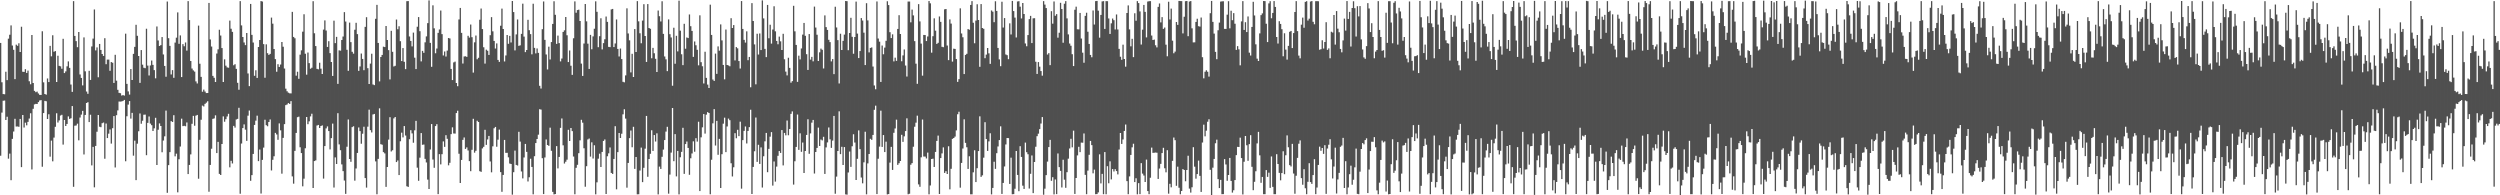 <svg xmlns="http://www.w3.org/2000/svg" width="1920" height="150"><path fill="#4f4f4f" d="M0 32.965h1v86.646H0zM1 63.202h1v23.274H1zM2 72.248h1v5.138H2zM3 72.403h1v4.789H3zM4 55.095h1v37.083H4zM5 61.535h1v28.123H5zM6 29.71h1v92.129H6zM7 26.694h1v91.271H7zM8 19.516h1v118.881H8zM9 34.96h1v71.684H9zM10 38.264h1v62.746H10zM11 60.75h1v30.466H11zM12 34.303h1v62.893H12zM13 35.197h1v61.908H13zM14 33.22h1v64.178H14zM15 39.912h1v51.422H15zM16 20.52h1v107.85H16zM17 55.109h1v33.188H17zM18 55.232h1v42.739H18zM19 53.137h1v41.072H19zM20 56.006h1v40.233H20zM21 54.232h1v39.341H21zM22 62.394h1v28.625H22zM23 64.736h1v22.274H23zM24 26.9h1v103.228H24zM25 63.745h1v19.821H25zM26 69.775h1v10.386H26zM27 70.817h1v8.957H27zM28 70.366h1v9.483H28zM29 71.776h1v6.651H29zM30 72.859h1v4.301H30zM31 72.916h1v3.983H31zM32 24.008h1v104.036H32zM33 63.241h1v23.616H33zM34 72.213h1v5.266H34zM35 72.681h1v5.084H35zM36 60.277h1v31.108H36zM37 63.01h1v24.752H37zM38 35.223h1v85.114H38zM39 43.257h1v64.728H39zM40 27.093h1v96.828H40zM41 39.708h1v65.965H41zM42 39.232h1v58.134H42zM43 62.972h1v23.999H43zM44 42.807h1v51.321H44zM45 50.591h1v41.871H45zM46 50.943h1v37.789H46zM47 52.809h1v35.377H47zM48 29.797h1v81.278H48zM49 56.119h1v36.033H49zM50 54.827h1v41.961H50zM51 50.922h1v44.257H51zM52 47.166h1v42.218H52zM53 52.14h1v39.184H53zM54 64.928h1v25.883H54zM55 70.543h1v10.937H55zM56 0.855h1v142.598H56zM57 27.575h1v68.976H57zM58 31.61h1v64.768H58zM59 36.271h1v58.703H59zM60 24.588h1v83.173H60zM61 57.169h1v33.104H61zM62 59.857h1v28.175H62zM63 65.6h1v19.553H63zM64 28.698h1v89.915H64zM65 54.768h1v33.509H65zM66 70.302h1v8.805H66zM67 72.054h1v6.428H67zM68 54.355h1v39.377H68zM69 61.391h1v26.72H69zM70 35.66h1v91.353H70zM71 29.654h1v83.115H71zM72 7.246h1v136.634H72zM73 38.717h1v73.335H73zM74 36.406h1v64.791H74zM75 59.349h1v28.974H75zM76 33.736h1v63.572H76zM77 38.337h1v59.355H77zM78 41.459h1v53.16H78zM79 42.938h1v51.19H79zM80 29.36h1v92.553H80zM81 49.322h1v45.56H81zM82 45.766h1v60.267H82zM83 45.78h1v56.894H83zM84 54.392h1v45.015H84zM85 47.652h1v62.658H85zM86 48.174h1v50.27H86zM87 63.697h1v25.433H87zM88 42.108h1v86.492H88zM89 61.929h1v26.548H89zM90 68.952h1v15.83H90zM91 71.34h1v6.627H91zM92 71.592h1v6.422H92zM93 73.394h1v4.501H93zM94 73.017h1v4.487H94zM95 73.405h1v3.357H95zM96 25.834h1v98.002H96zM97 64.401h1v24.889H97zM98 70.179h1v10.135H98zM99 72.662h1v4.955H99zM100 53.063h1v38.046H100zM101 61.419h1v25.239H101zM102 41.351h1v78.194H102zM103 35.993h1v72.034H103zM104 19.029h1v119.312H104zM105 27.48h1v82.849H105zM106 42.987h1v57.826H106zM107 63.662h1v23.495H107zM108 38.44h1v56.571H108zM109 49.688h1v43.017H109zM110 52.026h1v36.114H110zM111 52.395h1v35.624H111zM112 22.08h1v97.096H112zM113 50.36h1v44.01H113zM114 57.965h1v31.464H114zM115 50.29h1v44.631H115zM116 46.473h1v49.666H116zM117 49.803h1v50.798H117zM118 53.88h1v44.702H118zM119 60.169h1v30.292H119zM120 20.32h1v106.39H120zM121 31.072h1v68.552H121zM122 35.317h1v59.473H122zM123 34.674h1v62.092H123zM124 28.46h1v88.487H124zM125 41.816h1v66.09H125zM126 50.656h1v54.027H126zM127 58.931h1v26.017H127zM128 1.17h1v146.912H128zM129 29.351h1v97.457H129zM130 35.217h1v81.62H130zM131 57.182h1v35.856H131zM132 53.844h1v39.85H132zM133 59.77h1v28.702H133zM134 32.702h1v87.348H134zM135 28.92h1v89.093H135zM136 9.503h1v138.207H136zM137 33.657h1v88.66H137zM138 27.178h1v85.346H138zM139 59.172h1v31.946H139zM140 33.869h1v62.981H140zM141 35.546h1v61.053H141zM142 32.604h1v64.364H142zM143 38.847h1v55.225H143zM144 0.869h1v132.793H144zM145 15.39h1v111.283H145zM146 46.854h1v71.736H146zM147 52.621h1v42.473H147zM148 54.047h1v34.935H148zM149 54.987h1v41.574H149zM150 62.516h1v26.321H150zM151 64.086h1v24.161H151zM152 19.679h1v117.605H152zM153 48.951h1v58.434H153zM154 59.035h1v32.917H154zM155 70.469h1v10.619H155zM156 68.835h1v12.933H156zM157 70.322h1v9.449H157zM158 71.481h1v7.362H158zM159 71.424h1v6.341H159zM160 2.252h1v145.004H160zM161 30.299h1v96.35H161zM162 35.755h1v78.479H162zM163 58.241h1v33.044H163zM164 59.746h1v31.164H164zM165 62.956h1v25.616H165zM166 41.138h1v76.423H166zM167 37.874h1v71.058H167zM168 22.842h1v110.699H168zM169 27.286h1v107.101H169zM170 36.918h1v73.697H170zM171 62.96h1v26.45H171zM172 45.571h1v47.9H172zM173 50.448h1v41.098H173zM174 51.771h1v37.663H174zM175 52.028h1v35.351H175zM176 15.806h1v112.714H176zM177 22.059h1v101.413H177zM178 24.478h1v101.079H178zM179 50.139h1v46.509H179zM180 49.28h1v48.731H180zM181 52.898h1v38.864H181zM182 63.61h1v27.656H182zM183 68.92h1v13.895H183zM184 0.894h1v147.886H184zM185 19.483h1v90.765H185zM186 28.409h1v69.932H186zM187 32.617h1v62.931H187zM188 34.637h1v64.938H188zM189 25.328h1v82.836H189zM190 56.4h1v32.445H190zM191 66.175h1v18.692H191zM192 3.001h1v135.844H192zM193 26.788h1v107.694H193zM194 32.654h1v85.561H194zM195 58.212h1v37.713H195zM196 53.947h1v38.715H196zM197 59.843h1v28.983H197zM198 36.076h1v87.685H198zM199 30.722h1v84.132H199zM200 0.823h1v147.785H200zM201 1.204h1v121.581H201zM202 33.891h1v79.491H202zM203 59.694h1v32.263H203zM204 34.033h1v62.133H204zM205 40.85h1v56.143H205zM206 42.164h1v51.548H206zM207 41.384h1v50.384H207zM208 13.517h1v117.422H208zM209 18.152h1v104.582H209zM210 37.63h1v82.372H210zM211 45.41h1v56.643H211zM212 55.116h1v48.135H212zM213 49.33h1v58.057H213zM214 51.391h1v43.396H214zM215 49.564h1v50.517H215zM216 32.241h1v101.121H216zM217 35.905h1v69.969H217zM218 52.624h1v42.73H218zM219 68.109h1v12.639H219zM220 70.074h1v10.165H220zM221 71.188h1v7.962H221zM222 71.677h1v8.168H222zM223 71.74h1v5.934H223zM224 9.089h1v126.361H224zM225 28.386h1v112.674H225zM226 29.389h1v86.479H226zM227 58.118h1v43.959H227zM228 55.094h1v34.924H228zM229 60.522h1v29.069H229zM230 41.987h1v71.092H230zM231 38.659h1v78.874H231zM232 24.337h1v118.742H232zM233 10.963h1v126.232H233zM234 41.289h1v72.602H234zM235 57.352h1v32.505H235zM236 40.354h1v55.011H236zM237 48.503h1v44.685H237zM238 52.794h1v36.591H238zM239 52.038h1v35.292H239zM240 0.899h1v143.472H240zM241 25.563h1v98.144H241zM242 35.382h1v87.8H242zM243 52.912h1v43.479H243zM244 53.256h1v42.68H244zM245 48.182h1v50.13H245zM246 52.73h1v44.024H246zM247 56.815h1v39.498H247zM248 22.754h1v114.416H248zM249 15.664h1v96.531H249zM250 23.459h1v75.128H250zM251 36.042h1v61.013H251zM252 31.655h1v68.983H252zM253 40.812h1v73.951H253zM254 47.619h1v58.491H254zM255 58.313h1v36.607H255zM256 15.883h1v128.151H256zM257 33.122h1v87.769H257zM258 28.3h1v97.67H258zM259 64.434h1v22.523H259zM260 38.642h1v72.246H260zM261 38.935h1v76.443H261zM262 30.713h1v95.523H262zM263 28.049h1v103.362H263zM264 9.318h1v129.357H264zM265 16.552h1v132.323H265zM266 38.251h1v74.445H266zM267 54.388h1v37.384H267zM268 17.345h1v104.786H268zM269 32.357h1v91.921H269zM270 39.763h1v57.852H270zM271 41.22h1v55.775H271zM272 22.82h1v115.931H272zM273 17.53h1v111.829H273zM274 26.21h1v91.221H274zM275 54.405h1v43.499H275zM276 51.041h1v49.68H276zM277 41.125h1v69.253H277zM278 45.275h1v57.411H278zM279 53.894h1v43.455H279zM280 20.617h1v116.144H280zM281 13.224h1v130.859H281zM282 52.387h1v44.876H282zM283 64.493h1v19.714H283zM284 48.847h1v51.092H284zM285 41.252h1v60.472H285zM286 64.859h1v23.029H286zM287 65.381h1v22.105H287zM288 14.447h1v109.522H288zM289 3.732h1v145.451H289zM290 32.957h1v89.031H290zM291 62.489h1v20.724H291zM292 43.765h1v66.958H292zM293 42.188h1v68.942H293zM294 35.841h1v81.006H294zM295 36.141h1v81.666H295zM296 19.944h1v123.546H296zM297 30.71h1v97.529H297zM298 38.524h1v68.703H298zM299 60.996h1v29.007H299zM300 23.637h1v92.702H300zM301 39.794h1v75.63H301zM302 51.055h1v39.859H302zM303 50.548h1v39.284H303zM304 14.981h1v109.484H304zM305 22.5h1v100.753H305zM306 20.158h1v114.312H306zM307 31.633h1v76.878H307zM308 46.886h1v54.993H308zM309 36.919h1v68.593H309zM310 47.446h1v49.36H310zM311 53.092h1v50.99H311zM312 0.901h1v142.137H312zM313 0.81h1v142.77H313zM314 27.995h1v78.935H314zM315 31.432h1v68.569H315zM316 35.634h1v66.802H316zM317 25.022h1v84.576H317zM318 44.304h1v55.796H318zM319 53.024h1v39.785H319zM320 20.524h1v108.262H320zM321 13.098h1v125.749H321zM322 23.94h1v97.143H322zM323 47.163h1v55.051H323zM324 39.067h1v72.123H324zM325 40.576h1v70.421H325zM326 32.51h1v89.483H326zM327 27.958h1v96.814H327zM328 17.772h1v120.179H328zM329 0.311h1v144.848H329zM330 32.9h1v81.951H330zM331 51.278h1v44.025H331zM332 4.09h1v118.415H332zM333 21.771h1v107.081H333zM334 40.921h1v55.874H334zM335 37.257h1v58.111H335zM336 25.26h1v123.816H336zM337 22.605h1v95.775H337zM338 8.099h1v118.18H338zM339 26.231h1v92.179H339zM340 42.599h1v66.018H340zM341 39.509h1v73.268H341zM342 43.409h1v60.445H342zM343 38.869h1v67.715H343zM344 29.173h1v97.778H344zM345 29.522h1v95.508H345zM346 52.938h1v50.094H346zM347 61.495h1v36.273H347zM348 47.906h1v54.578H348zM349 47.301h1v55.329H349zM350 63.725h1v23.088H350zM351 66.182h1v18.851H351zM352 14.973h1v103.083H352zM353 6.078h1v134.447H353zM354 25.219h1v97.61H354zM355 48.817h1v58.585H355zM356 43.366h1v62.207H356zM357 43.205h1v71.182H357zM358 43.665h1v69.556H358zM359 27.506h1v88.061H359zM360 28.868h1v94.899H360zM361 18.839h1v112.651H361zM362 28.579h1v86.463H362zM363 55.765h1v35.466H363zM364 32.521h1v84.719H364zM365 27.269h1v88.564H365zM366 45.515h1v47.22H366zM367 44.385h1v49.329H367zM368 15.178h1v116.297H368zM369 6.539h1v125.469H369zM370 22.323h1v91.652H370zM371 36.298h1v76.44H371zM372 48.849h1v50.85H372zM373 38.125h1v73.145H373zM374 38.985h1v68.143H374zM375 42.203h1v62.202H375zM376 27.036h1v96.945H376zM377 13.137h1v119.194H377zM378 24.05h1v88.353H378zM379 31.441h1v67.058H379zM380 37.288h1v60.183H380zM381 33.314h1v79.362H381zM382 46.008h1v61.274H382zM383 47.502h1v52.053H383zM384 19.739h1v112.48H384zM385 6.631h1v140.652H385zM386 22.277h1v112.078H386zM387 47.188h1v60.296H387zM388 42.594h1v74.788H388zM389 26.898h1v90.468H389zM390 33.652h1v87.156H390zM391 27.558h1v98.047H391zM392 32.61h1v93.344H392zM393 0.762h1v148.767H393zM394 9.286h1v122.955H394zM395 38.693h1v76.96H395zM396 26.408h1v100.26H396zM397 14.956h1v112.159H397zM398 35.21h1v65.996H398zM399 34.83h1v73.924H399zM400 25.993h1v105.675H400zM401 2.831h1v134.188H401zM402 28.113h1v92.843H402zM403 40.043h1v70.478H403zM404 38.383h1v78.253H404zM405 15.188h1v124.155H405zM406 23.209h1v112.916H406zM407 26.228h1v95.662H407zM408 41.708h1v86.492H408zM409 2.859h1v146.373H409zM410 36.783h1v83.176H410zM411 41.01h1v68.88H411zM412 37.203h1v69.559H412zM413 40.592h1v62.851H413zM414 65.902h1v17.984H414zM415 68.013h1v16.173H415zM416 22.431h1v99.085H416zM417 1.124h1v147.929H417zM418 30.606h1v90.306H418zM419 41.842h1v65.282H419zM420 53.325h1v58.021H420zM421 35.836h1v76.178H421zM422 45.688h1v52.346H422zM423 32.305h1v83.519H423zM424 18.404h1v128.957H424zM425 0.987h1v148.304H425zM426 11.372h1v137.654H426zM427 33.71h1v78.518H427zM428 27.336h1v101.993H428zM429 33.131h1v87.418H429zM430 47.175h1v51.004H430zM431 44.961h1v45.995H431zM432 24.541h1v87.067H432zM433 23.295h1v102.274H433zM434 13.076h1v111.148H434zM435 27.098h1v95.544H435zM436 47.688h1v52.021H436zM437 38.738h1v69.531H437zM438 50.471h1v47.832H438zM439 57.473h1v43.247H439zM440 29.384h1v90.81H440zM441 1.07h1v148.126H441zM442 9.759h1v119.097H442zM443 7.708h1v118.883H443zM444 7.417h1v110.219H444zM445 16.133h1v91.656H445zM446 48.839h1v43.15H446zM447 58.331h1v35.888H447zM448 33.424h1v80.424H448zM449 3.057h1v140.36H449zM450 16.401h1v111.262H450zM451 33.562h1v73.536H451zM452 52.916h1v53.503H452zM453 26.77h1v93.476H453zM454 37.832h1v71.463H454zM455 27.962h1v93.769H455zM456 22.07h1v89.473H456zM457 1.038h1v148.215H457zM458 9.046h1v130.997H458zM459 36.258h1v85.589H459zM460 27.78h1v90.236H460zM461 14.035h1v114.228H461zM462 37.931h1v78.776H462zM463 33.142h1v75.121H463zM464 30.135h1v76.952H464zM465 12.68h1v136.321H465zM466 16.8h1v103.22H466zM467 35.984h1v81.8H467zM468 36.2h1v77.058H468zM469 7.228h1v125.584H469zM470 6.864h1v126.704H470zM471 36.149h1v85.934H471zM472 33.373h1v63.566H472zM473 14.955h1v130.459H473zM474 37.6h1v79.248H474zM475 43.341h1v58.824H475zM476 37.273h1v68.725H476zM477 45.351h1v57.338H477zM478 62.83h1v24.956H478zM479 63.219h1v20.707H479zM480 57.914h1v33.161H480zM481 6.389h1v137.744H481zM482 25.681h1v99.462H482zM483 30.974h1v75.097H483zM484 55.585h1v44.689H484zM485 41.3h1v71.821H485zM486 59.111h1v38.266H486zM487 22.34h1v107.333H487zM488 39.92h1v80.634H488zM489 0.881h1v148.371H489zM490 16.371h1v132.83H490zM491 25.568h1v105.405H491zM492 33.209h1v80.149H492zM493 15.816h1v124.056H493zM494 3.243h1v125.624H494zM495 27.657h1v86.503H495zM496 47.564h1v41.466H496zM497 3.142h1v132.63H497zM498 21.512h1v100.595H498zM499 22.143h1v95.961H499zM500 44.759h1v55.292H500zM501 36.746h1v79.155H501zM502 40.919h1v62.824H502zM503 45.135h1v63.573H503zM504 55.289h1v47.1H504zM505 8.085h1v141.188H505zM506 12.43h1v115.534H506zM507 16.474h1v113.28H507zM508 0.96h1v119.484H508zM509 25.998h1v88.878H509zM510 43.353h1v64.233H510zM511 45.591h1v55.469H511zM512 54.635h1v42.749H512zM513 14.896h1v133.854H513zM514 26.25h1v107.845H514zM515 28.766h1v88.451H515zM516 65.834h1v17.094H516zM517 21.319h1v102.48H517zM518 48.964h1v54.03H518zM519 27.506h1v107.952H519zM520 39.468h1v76.433H520zM521 0.536h1v148.748H521zM522 23.567h1v97.213H522zM523 41.68h1v74.953H523zM524 50.026h1v48.11H524zM525 18.269h1v115.265H525zM526 37.404h1v73.225H526zM527 28.79h1v79.897H527zM528 29.219h1v84.387H528zM529 11.117h1v123.111H529zM530 20.114h1v101.459H530zM531 23.732h1v94.114H531zM532 43.67h1v64.868H532zM533 31.825h1v84.699H533zM534 34.78h1v71.377H534zM535 38.266h1v70.475H535zM536 50.188h1v43.323H536zM537 11.766h1v134.976H537zM538 47.767h1v57.685H538zM539 50.882h1v46.919H539zM540 64.094h1v23.524H540zM541 39.717h1v62.889H541zM542 59.807h1v28.256H542zM543 64.989h1v21.136H543zM544 67.567h1v19.242H544zM545 3.577h1v145.619H545zM546 26.852h1v95.831H546zM547 61.085h1v33.613H547zM548 62.138h1v21.677H548zM549 41.181h1v70.601H549zM550 56.749h1v36.075H550zM551 35.625h1v83.25H551zM552 38.935h1v67.696H552zM553 18.73h1v125.632H553zM554 31.016h1v87.416H554zM555 49.861h1v45.132H555zM556 60.908h1v29.452H556zM557 22.666h1v94.166H557zM558 49.944h1v47.157H558zM559 50.283h1v40.796H559zM560 50.881h1v41.429H560zM561 13.978h1v111.394H561zM562 21.494h1v114.037H562zM563 19.257h1v109.212H563zM564 46.369h1v55.924H564zM565 36.159h1v70.03H565zM566 37.12h1v62.553H566zM567 46.889h1v57.685H567zM568 52.61h1v40.81H568zM569 0.809h1v144.064H569zM570 22.22h1v85.377H570zM571 30.625h1v69.862H571zM572 32.738h1v64.392H572zM573 24.053h1v86.125H573zM574 46.208h1v54.332H574zM575 43.712h1v53.917H575zM576 67.013h1v17.27H576zM577 2.417h1v146.585H577zM578 16.14h1v112.084H578zM579 34.081h1v82.078H579zM580 64.775h1v25.515H580zM581 25.896h1v98.443H581zM582 41.863h1v69.324H582zM583 25.682h1v100.208H583zM584 38.471h1v74.729H584zM585 0.312h1v143.738H585zM586 14.138h1v105.859H586zM587 37.533h1v70.989H587zM588 43.882h1v58.236H588zM589 3.764h1v128.495H589zM590 29.388h1v84.938H590zM591 18.989h1v85.99H591zM592 33.476h1v68.026H592zM593 22.702h1v119.856H593zM594 4.822h1v119.189H594zM595 24.082h1v115.367H595zM596 31.421h1v96.505H596zM597 34.008h1v85.648H597zM598 28.119h1v87.906H598zM599 31.725h1v85.718H599zM600 38.419h1v61.469H600zM601 25.95h1v101.074H601zM602 45.503h1v56.609H602zM603 55.012h1v48.937H603zM604 57.887h1v34.69H604zM605 44.33h1v59.552H605zM606 52.107h1v46.968H606zM607 63.502h1v23.957H607zM608 62.298h1v23.256H608zM609 4.468h1v137.294H609zM610 24.05h1v99.806H610zM611 34.528h1v78.315H611zM612 62.862h1v25.088H612zM613 42.758h1v72.351H613zM614 45.636h1v56.779H614zM615 37.237h1v79.358H615zM616 26.595h1v82.884H616zM617 17.614h1v115.236H617zM618 27.477h1v88.492H618zM619 41.63h1v62.014H619zM620 53.733h1v37.841H620zM621 26.168h1v91.973H621zM622 45.752h1v56.719H622zM623 43.684h1v50.548H623zM624 47.104h1v45.026H624zM625 5.048h1v128.205H625zM626 21.167h1v95.579H626zM627 26.701h1v86.907H627zM628 46.828h1v51.159H628zM629 40.19h1v71.93H629zM630 37.303h1v69.836H630zM631 38.237h1v69.601H631zM632 52.557h1v52.527H632zM633 11.801h1v121.795H633zM634 20.844h1v92.36H634zM635 22.97h1v86.382H635zM636 30.568h1v67.314H636zM637 32.36h1v74.662H637zM638 47.17h1v66.391H638zM639 45.382h1v62.579H639zM640 56.933h1v32.126H640zM641 5.158h1v143.641H641zM642 21.092h1v114.541H642zM643 30.797h1v85.178H643zM644 64.112h1v21.374H644zM645 25.887h1v92.467H645zM646 38.425h1v74.298H646zM647 31.406h1v95.297H647zM648 26.558h1v86.389H648zM649 0.773h1v148.541H649zM650 0.939h1v148.561H650zM651 38.533h1v93.936H651zM652 25.335h1v91.043H652zM653 13.674h1v114.485H653zM654 28.283h1v84.066H654zM655 41.265h1v61.864H655zM656 28.404h1v81.04H656zM657 1.254h1v137.003H657zM658 25.831h1v96.122H658zM659 44.613h1v55.536H659zM660 39.229h1v75.318H660zM661 13.897h1v122.437H661zM662 15.757h1v125.045H662zM663 25.114h1v99.563H663zM664 49.947h1v51.243H664zM665 2.479h1v146.75H665zM666 15.689h1v109.781H666zM667 40.264h1v78.018H667zM668 36.794h1v69.823H668zM669 36.38h1v71.06H669zM670 51.116h1v52.49H670zM671 65.643h1v18.689H671zM672 68.555h1v12.614H672zM673 1.127h1v147.906H673zM674 29.607h1v92.286H674zM675 31.997h1v80.571H675zM676 62.944h1v22.072H676zM677 34.957h1v77.901H677zM678 41.654h1v62.097H678zM679 36.537h1v80.252H679zM680 31.317h1v77.507H680zM681 0.961h1v148.321H681zM682 3.911h1v145.11H682zM683 24.726h1v100.158H683zM684 29.219h1v83.564H684zM685 26.344h1v104.156H685zM686 47.136h1v54.855H686zM687 44.292h1v54.347H687zM688 46.76h1v45.119H688zM689 22.221h1v104.394H689zM690 11.683h1v113.673H690zM691 26.11h1v97.537H691zM692 47.044h1v56.483H692zM693 42.533h1v66.433H693zM694 37.973h1v66.755H694zM695 50.323h1v50.342H695zM696 58.751h1v32.143H696zM697 1.188h1v148.001H697zM698 1.163h1v147.606H698zM699 17.147h1v109.384H699zM700 7.389h1v117.917H700zM701 11.844h1v100.863H701zM702 31.57h1v65.749H702zM703 48.889h1v45.296H703zM704 64.335h1v24.518H704zM705 3.15h1v138.48H705zM706 16.449h1v127.005H706zM707 33.498h1v87.358H707zM708 58.12h1v33.688H708zM709 26.823h1v93.376H709zM710 26.919h1v93.353H710zM711 31.557h1v90.138H711zM712 27.984h1v89.223H712zM713 0.803h1v148.444H713zM714 2.584h1v139.85H714zM715 40.431h1v81.657H715zM716 27.78h1v94.067H716zM717 14.077h1v114.154H717zM718 23.557h1v93.106H718zM719 33.726h1v74.524H719zM720 32.851h1v71.297H720zM721 12.636h1v136.353H721zM722 16.807h1v104.604H722zM723 35.922h1v81.871H723zM724 36.252h1v76.969H724zM725 7.168h1v125.644H725zM726 6.907h1v124.564H726zM727 34.978h1v98.642H727zM728 46.207h1v66.143H728zM729 14.919h1v130.51H729zM730 18.144h1v111.504H730zM731 47.333h1v59.31H731zM732 37.359h1v68.621H732zM733 37.591h1v67.31H733zM734 45.357h1v54.787H734zM735 62.862h1v24.895H735zM736 60.776h1v25.06H736zM737 6.405h1v137.733H737zM738 25.692h1v99.417H738zM739 28.626h1v85.449H739zM740 56.907h1v34.763H740zM741 42.193h1v67.545H741zM742 41.323h1v71.794H742zM743 22.334h1v107.393H743zM744 22.845h1v97.179H744zM745 3.808h1v145.432H745zM746 0.878h1v148.386H746zM747 17.456h1v114.894H747zM748 33.231h1v82.151H748zM749 15.82h1v124.029H749zM750 3.268h1v125.923H750zM751 15.344h1v100.694H751zM752 51.3h1v38.064H752zM753 3.124h1v132.696H753zM754 21.496h1v113.138H754zM755 22.129h1v98.961H755zM756 44.692h1v49.173H756zM757 41.951h1v64.851H757zM758 36.839h1v79.063H758zM759 40.977h1v67.62H759zM760 49.031h1v53.332H760zM761 8.037h1v141.268H761zM762 8.956h1v135.396H762zM763 17.028h1v107.209H763zM764 0.975h1v128.708H764zM765 8.419h1v109.251H765zM766 36.831h1v75.654H766zM767 45.62h1v61.956H767zM768 50.82h1v46.228H768zM769 1.321h1v147.614H769zM770 21.137h1v119.358H770zM771 13.851h1v114.006H771zM772 41.841h1v69.106H772zM773 42.405h1v63.578H773zM774 45.446h1v60.64H774zM775 17.928h1v123.327H775zM776 26.483h1v94.583H776zM777 0.718h1v148.457H777zM778 8.502h1v140.602H778zM779 13.513h1v131.423H779zM780 28.749h1v87.196H780zM781 1.104h1v133.248H781zM782 0.939h1v145.887H782zM783 5.103h1v107.192H783zM784 14.176h1v106.329H784zM785 2.302h1v140.282H785zM786 10.751h1v134.339H786zM787 33.392h1v76.128H787zM788 35.519h1v81.352H788zM789 26.955h1v91.515H789zM790 14.68h1v130.107H790zM791 12.193h1v121.266H791zM792 33.097h1v86.306H792zM793 14.075h1v134.271H793zM794 13.996h1v110.408H794zM795 47.395h1v65.322H795zM796 56.787h1v47.794H796zM797 47.657h1v55.009H797zM798 51.184h1v47.976H798zM799 54.589h1v40.285H799zM800 58.106h1v31.814H800zM801 0.873h1v148.677H801zM802 3.526h1v141.359H802zM803 6.203h1v128.274H803zM804 41.882h1v82.206H804zM805 40.793h1v72.151H805zM806 49.997h1v57.442H806zM807 8.596h1v130.27H807zM808 18.174h1v117.91H808zM809 1.105h1v148.19H809zM810 12.085h1v125.745H810zM811 10.836h1v138.281H811zM812 28.908h1v88.965H812zM813 25.12h1v103.242H813zM814 2.153h1v129.064H814zM815 6.929h1v137.06H815zM816 32.796h1v89.895H816zM817 2.867h1v135.107H817zM818 0.889h1v143.328H818zM819 14.148h1v118.087H819zM820 26.415h1v95.438H820zM821 33.416h1v80.627H821zM822 35.148h1v71.43H822zM823 41.65h1v71.513H823zM824 50.725h1v49.614H824zM825 7.497h1v141.437H825zM826 5.14h1v131.575H826zM827 22.457h1v96.907H827zM828 22.583h1v90.176H828zM829 9.94h1v106.889H829zM830 29.579h1v79.918H830zM831 40.437h1v69.205H831zM832 48.159h1v54.322H832zM833 12.192h1v122.087H833zM834 9.762h1v139.372H834zM835 24.383h1v106.654H835zM836 33.742h1v85.122H836zM837 42.213h1v66.048H837zM838 43.992h1v67.478H838zM839 8.018h1v125.087H839zM840 18.826h1v111.414H840zM841 0.855h1v148.301H841zM842 0.693h1v148.364H842zM843 8.198h1v139.572H843zM844 28.92h1v89.624H844zM845 11.473h1v129.378H845zM846 1.099h1v132.433H846zM847 0.856h1v148.283H847zM848 22.238h1v94.554H848zM849 0.882h1v148.312H849zM850 0.921h1v126.729H850zM851 14.206h1v126.522H851zM852 26.053h1v97.868H852zM853 17.908h1v119.87H853zM854 14.249h1v115.583H854zM855 15.516h1v116.181H855zM856 22.651h1v107.302H856zM857 11.112h1v120.258H857zM858 22.626h1v111.325H858zM859 37.52h1v77.307H859zM860 43.566h1v58.597H860zM861 45.947h1v64.615H861zM862 34.298h1v72.814H862zM863 45.31h1v55.246H863zM864 51.179h1v44.484H864zM865 9.972h1v129.139H865zM866 4.152h1v145.002H866zM867 22.579h1v112.901H867zM868 35.593h1v83.41H868zM869 29.785h1v83.382H869zM870 43.861h1v66.516H870zM871 10.189h1v129.648H871zM872 15.916h1v120.994H872zM873 0.882h1v148.384H873zM874 2.361h1v138.274H874zM875 8.769h1v140.315H875zM876 34.19h1v91.113H876zM877 22.763h1v110.564H877zM878 3.803h1v131.001H878zM879 9.117h1v130.659H879zM880 28.716h1v93.869H880zM881 1.183h1v145.579H881zM882 0.902h1v148.223H882zM883 0.865h1v135.628H883zM884 27.287h1v86.094H884zM885 30.708h1v86.693H885zM886 30.431h1v86.879H886zM887 34.783h1v82.36H887zM888 36.397h1v80.914H888zM889 5.289h1v132.157H889zM890 2.681h1v126.764H890zM891 17.221h1v108.614H891zM892 13.137h1v104.423H892zM893 22.188h1v91.31H893zM894 21.169h1v108.056H894zM895 34.316h1v98.031H895zM896 43.223h1v72.15H896zM897 1.323h1v147.414H897zM898 14.936h1v126.229H898zM899 6.604h1v137.289H899zM900 31.247h1v92.279H900zM901 40.9h1v64.714H901zM902 39.646h1v68.016H902zM903 16.883h1v125.804H903zM904 19.089h1v108.924H904zM905 0.732h1v143.457H905zM906 0.836h1v148.367H906zM907 0.884h1v145.821H907zM908 25.64h1v104.187H908zM909 12.836h1v117.715H909zM910 0.946h1v138.27H910zM911 0.77h1v129.799H911zM912 27.779h1v91.803H912zM913 1.18h1v143.647H913zM914 0.841h1v147.094H914zM915 21.741h1v122.1H915zM916 32.569h1v80.476H916zM917 32.536h1v95.48H917zM918 16.865h1v120.348H918zM919 14.396h1v119.282H919zM920 20.096h1v103.245H920zM921 20.416h1v114.642H921zM922 13.461h1v133.966H922zM923 43.924h1v65.531H923zM924 60.15h1v35.571H924zM925 55.106h1v49.574H925zM926 53.948h1v46.404H926zM927 55.096h1v38.385H927zM928 58.818h1v32.802H928zM929 10.116h1v120.3H929zM930 0.697h1v149.064H930zM931 16.784h1v111.973H931zM932 25.829h1v96.225H932zM933 39.818h1v70.199H933zM934 45.471h1v61.805H934zM935 23.26h1v114.326H935zM936 17.344h1v127.111H936zM937 1.219h1v136.902H937zM938 1.021h1v148.127H938zM939 0.974h1v148.101H939zM940 22.184h1v100.016H940zM941 22.236h1v104.078H941zM942 11.278h1v127.561H942zM943 0.899h1v133.5H943zM944 21.745h1v99.571H944zM945 8.241h1v130.697H945zM946 15.49h1v132.449H946zM947 10.1h1v136.002H947zM948 18.207h1v120.086H948zM949 38.323h1v80.806H949zM950 35.407h1v77.371H950zM951 37.893h1v75.012H951zM952 50.164h1v55.587H952zM953 16.42h1v104.988H953zM954 0.867h1v148.461H954zM955 22.972h1v101.259H955zM956 17.039h1v87.394H956zM957 24.617h1v86.93H957zM958 12.637h1v110.873H958zM959 40.43h1v70.24H959zM960 42.67h1v61.166H960zM961 20.666h1v107.421H961zM962 1.388h1v144.665H962zM963 11.867h1v127.756H963zM964 34.057h1v97.486H964zM965 45.07h1v65.08H965zM966 46.824h1v54.426H966zM967 25.641h1v93.636H967zM968 11.62h1v128.776H968zM969 10.296h1v125.609H969zM970 0.789h1v148.374H970zM971 0.853h1v148.288H971zM972 18.227h1v112.382H972zM973 32.317h1v103.497H973zM974 2.634h1v129.986H974zM975 0.941h1v143.34H975zM976 14.009h1v106.165H976zM977 9.949h1v133.561H977zM978 0.825h1v148.326H978zM979 5.321h1v143.828H979zM980 28.419h1v89.989H980zM981 33.442h1v92.49H981zM982 16.289h1v116.456H982zM983 18.376h1v120.122H983zM984 22.41h1v110.512H984zM985 43.227h1v72.935H985zM986 25.525h1v108.245H986zM987 38.095h1v81.167H987zM988 45.757h1v58.227H988zM989 35.216h1v77.89H989zM990 24.442h1v102.386H990zM991 23.765h1v104.061H991zM992 36.893h1v73.573H992zM993 25.391h1v107.899H993zM994 9.24h1v139.573H994zM995 0.883h1v134.089H995zM996 23.894h1v97.325H996zM997 42.722h1v67.653H997zM998 44.793h1v63.034H998zM999 18.961h1v117.84H999zM1000 13.543h1v128.356H1000zM1001 21.28h1v108.665H1001zM1002 1.426h1v143.152H1002zM1003 0.945h1v148.176H1003zM1004 15.781h1v123.842H1004zM1005 14.348h1v111.002H1005zM1006 1.162h1v138.659H1006zM1007 0.804h1v140.396H1007zM1008 16.735h1v117.721H1008zM1009 18.652h1v103.607H1009zM1010 0.94h1v148.158H1010zM1011 0.867h1v143.174H1011zM1012 0.982h1v125.703H1012zM1013 38.203h1v74.462H1013zM1014 37.764h1v78.057H1014zM1015 30.921h1v82.752H1015zM1016 37.283h1v80.911H1016zM1017 32.239h1v79.265H1017zM1018 17.05h1v131.851H1018zM1019 38.308h1v75.753H1019zM1020 37.185h1v73.98H1020zM1021 44.764h1v62.151H1021zM1022 24.39h1v97.952H1022zM1023 25.009h1v112.028H1023zM1024 11.543h1v116.366H1024zM1025 34.256h1v79.155H1025zM1026 8.521h1v140.118H1026zM1027 22.006h1v115.802H1027zM1028 24.802h1v107.94H1028zM1029 37.56h1v75.183H1029zM1030 40.178h1v71.588H1030zM1031 31.021h1v74.847H1031zM1032 14.278h1v130.093H1032zM1033 23.52h1v100.274H1033zM1034 0.816h1v148.374H1034zM1035 14.552h1v129.419H1035zM1036 9.122h1v124.681H1036zM1037 35.723h1v91.511H1037zM1038 6.146h1v135.723H1038zM1039 0.948h1v137.098H1039zM1040 6.294h1v122.196H1040zM1041 28.084h1v86.063H1041zM1042 4.781h1v144.121H1042zM1043 12.578h1v136.564H1043zM1044 4.663h1v127.158H1044zM1045 30.269h1v84.148H1045zM1046 37.979h1v71.913H1046zM1047 44.102h1v66.733H1047zM1048 45.169h1v62.4H1048zM1049 35.423h1v70.793H1049zM1050 2.405h1v145.863H1050zM1051 6.525h1v123.682H1051zM1052 24.637h1v91.374H1052zM1053 17.812h1v91.042H1053zM1054 28.431h1v80.484H1054zM1055 44.733h1v60.596H1055zM1056 39.607h1v73.475H1056zM1057 38.38h1v107.849H1057zM1058 0.867h1v148.343H1058zM1059 22.998h1v117.266H1059zM1060 28.422h1v94.43H1060zM1061 39.018h1v68.968H1061zM1062 38.56h1v70.816H1062zM1063 44.22h1v64.363H1063zM1064 9.78h1v137.313H1064zM1065 32.924h1v105.729H1065zM1066 0.908h1v148.344H1066zM1067 0.942h1v148.029H1067zM1068 17.332h1v108.752H1068zM1069 33.218h1v73.724H1069zM1070 2.141h1v130.636H1070zM1071 0.903h1v130.15H1071zM1072 10.328h1v112.762H1072zM1073 34.275h1v74.824H1073zM1074 6.009h1v133.274H1074zM1075 8.808h1v138.683H1075zM1076 14.12h1v119.211H1076zM1077 31.275h1v80.559H1077zM1078 28.425h1v83.046H1078zM1079 42.4h1v67.308H1079zM1080 45.018h1v71.666H1080zM1081 47.878h1v58.46H1081zM1082 1.103h1v145.968H1082zM1083 36.641h1v79.33H1083zM1084 46.729h1v58.568H1084zM1085 54.165h1v41.932H1085zM1086 43.207h1v65.13H1086zM1087 43.069h1v59.458H1087zM1088 42.406h1v63.902H1088zM1089 56.1h1v39.804H1089zM1090 0.702h1v148.153H1090zM1091 13.258h1v129.44H1091zM1092 21.086h1v99.834H1092zM1093 40.751h1v71.43H1093zM1094 34.253h1v72.251H1094zM1095 45.892h1v65.256H1095zM1096 12.533h1v121.404H1096zM1097 17.719h1v115.211H1097zM1098 0.628h1v148.502H1098zM1099 17.963h1v121.692H1099zM1100 20.834h1v112.159H1100zM1101 44.723h1v59.38H1101zM1102 7.512h1v136.412H1102zM1103 0.884h1v138.941H1103zM1104 18.88h1v103.692H1104zM1105 37.666h1v73.897H1105zM1106 2.052h1v133.088H1106zM1107 6.666h1v138.66H1107zM1108 13.321h1v135.803H1108zM1109 23.625h1v100.258H1109zM1110 30.996h1v89.326H1110zM1111 33.142h1v96.691H1111zM1112 33.474h1v79.452H1112zM1113 46.464h1v58.346H1113zM1114 11.479h1v137.837H1114zM1115 28.29h1v93.867H1115zM1116 16.585h1v101.97H1116zM1117 11.979h1v105.934H1117zM1118 20.449h1v86.794H1118zM1119 46.702h1v56.913H1119zM1120 50.133h1v49.484H1120zM1121 54.017h1v41.13H1121zM1122 0.737h1v145.859H1122zM1123 21.907h1v102.908H1123zM1124 32.254h1v92.615H1124zM1125 39.795h1v69.947H1125zM1126 30.843h1v84.903H1126zM1127 44.88h1v58.946H1127zM1128 18.424h1v130.877H1128zM1129 25.374h1v106.773H1129zM1130 0.844h1v148.405H1130zM1131 17.352h1v131.128H1131zM1132 32.468h1v99.975H1132zM1133 46.656h1v60.172H1133zM1134 1.535h1v132.389H1134zM1135 2.913h1v125.932H1135zM1136 15.139h1v113.325H1136zM1137 36.427h1v69.779H1137zM1138 0.572h1v148.569H1138zM1139 18.284h1v116.71H1139zM1140 20.211h1v100.764H1140zM1141 25.961h1v89.548H1141zM1142 35.812h1v74.691H1142zM1143 32.283h1v88.659H1143zM1144 39.265h1v78.276H1144zM1145 45.386h1v61.986H1145zM1146 10.901h1v136.404H1146zM1147 36.046h1v73.99H1147zM1148 46.007h1v60.466H1148zM1149 53.693h1v41.942H1149zM1150 38.127h1v77.207H1150zM1151 30.617h1v88.022H1151zM1152 35.561h1v80.249H1152zM1153 41.955h1v58.591H1153zM1154 0.873h1v148.218H1154zM1155 9.743h1v126.991H1155zM1156 10.815h1v115.43H1156zM1157 37.468h1v74.657H1157zM1158 30.701h1v94.875H1158zM1159 39.134h1v72.295H1159zM1160 8.584h1v132.211H1160zM1161 5.363h1v122.996H1161zM1162 0.754h1v148.366H1162zM1163 19.803h1v116.647H1163zM1164 31.142h1v101.741H1164zM1165 43.745h1v69.242H1165zM1166 1.973h1v130.427H1166zM1167 5.283h1v123.757H1167zM1168 15.875h1v118.122H1168zM1169 44.939h1v56.336H1169zM1170 0.862h1v148.3H1170zM1171 12.505h1v117.671H1171zM1172 11.812h1v118.219H1172zM1173 36.04h1v74.861H1173zM1174 13.185h1v113.284H1174zM1175 35.016h1v77.311H1175zM1176 42.489h1v69.649H1176zM1177 48.192h1v54.314H1177zM1178 0.69h1v148.943H1178zM1179 31.312h1v103.036H1179zM1180 15.856h1v107.212H1180zM1181 13.577h1v105.893H1181zM1182 8.752h1v119.691H1182zM1183 43.167h1v68.327H1183zM1184 47.576h1v55.128H1184zM1185 47.404h1v54.821H1185zM1186 0.86h1v148.312H1186zM1187 22.109h1v106.727H1187zM1188 19.157h1v98.914H1188zM1189 45.53h1v55.218H1189zM1190 39.624h1v72.206H1190zM1191 32.831h1v85.679H1191zM1192 12.009h1v134.211H1192zM1193 24.72h1v113.653H1193zM1194 0.764h1v147.791H1194zM1195 18.773h1v120.977H1195zM1196 21.387h1v104.796H1196zM1197 30.995h1v80.569H1197zM1198 10.729h1v119.868H1198zM1199 0.905h1v136.641H1199zM1200 19.461h1v106.073H1200zM1201 29.806h1v80.701H1201zM1202 0.822h1v148.341H1202zM1203 5.771h1v134.299H1203zM1204 0.881h1v140.671H1204zM1205 21.321h1v96.964H1205zM1206 22.83h1v91.082H1206zM1207 36.456h1v78.363H1207zM1208 40.004h1v73.466H1208zM1209 27.295h1v84.492H1209zM1210 8.81h1v140.172H1210zM1211 26.231h1v91.533H1211zM1212 34.682h1v86.713H1212zM1213 51.269h1v46.822H1213zM1214 37.711h1v69.73H1214zM1215 39.604h1v64.566H1215zM1216 42.58h1v62.253H1216zM1217 48.694h1v54.955H1217zM1218 0.667h1v148.406H1218zM1219 0.927h1v138.008H1219zM1220 23h1v97.407H1220zM1221 35.396h1v75.96H1221zM1222 35.561h1v82.45H1222zM1223 41.149h1v76.801H1223zM1224 23.406h1v115.442H1224zM1225 12.277h1v111.871H1225zM1226 0.771h1v148.396H1226zM1227 14.859h1v134.09H1227zM1228 6.38h1v117.372H1228zM1229 29.875h1v83.652H1229zM1230 12.823h1v113.239H1230zM1231 15.194h1v116.489H1231zM1232 11.434h1v115.297H1232zM1233 25.176h1v91.274H1233zM1234 0.887h1v144.977H1234zM1235 9.174h1v129.179H1235zM1236 8.262h1v127.12H1236zM1237 33.574h1v86.74H1237zM1238 10.985h1v114.177H1238zM1239 35.101h1v100.111H1239zM1240 38.017h1v79.599H1240zM1241 44.043h1v71.253H1241zM1242 11.254h1v134.53H1242zM1243 14.32h1v107.491H1243zM1244 29.133h1v93.717H1244zM1245 16.691h1v95.155H1245zM1246 26.095h1v98.128H1246zM1247 30.801h1v95.314H1247zM1248 44.045h1v68.877H1248zM1249 44.236h1v62.104H1249zM1250 0.837h1v148.366H1250zM1251 10.653h1v115.163H1251zM1252 30.733h1v93.997H1252zM1253 38.692h1v78.806H1253zM1254 32.504h1v81.983H1254zM1255 38.138h1v73.605H1255zM1256 12.48h1v126.385H1256zM1257 16.547h1v120.366H1257zM1258 1.88h1v147.148H1258zM1259 14.609h1v129.287H1259zM1260 25.871h1v119.316H1260zM1261 38.906h1v65.295H1261zM1262 5.538h1v126.641H1262zM1263 0.832h1v129.865H1263zM1264 2.341h1v123.399H1264zM1265 38.356h1v64.682H1265zM1266 3.256h1v145.894H1266zM1267 0.863h1v146.573H1267zM1268 13.817h1v109.971H1268zM1269 34.493h1v78.949H1269zM1270 37.873h1v77.617H1270zM1271 35.715h1v75.076H1271zM1272 34.123h1v79.842H1272zM1273 45.81h1v57.701H1273zM1274 12.541h1v129.79H1274zM1275 24.272h1v99.843H1275zM1276 41.672h1v70.926H1276zM1277 51.588h1v48.769H1277zM1278 32.627h1v83.516H1278zM1279 32.76h1v86.288H1279zM1280 39.276h1v78.203H1280zM1281 47.564h1v53.272H1281zM1282 0.906h1v148.06H1282zM1283 14.349h1v115.135H1283zM1284 7.304h1v121.353H1284zM1285 37.765h1v76.466H1285zM1286 37.65h1v75.454H1286zM1287 35.963h1v78.518H1287zM1288 19.147h1v120.117H1288zM1289 13.882h1v116.47H1289zM1290 0.895h1v149.078H1290zM1291 12.5h1v129.946H1291zM1292 17.703h1v120.447H1292zM1293 36.723h1v78.017H1293zM1294 23.059h1v108.948H1294zM1295 7.785h1v125.387H1295zM1296 6.427h1v121.695H1296zM1297 44.277h1v63.872H1297zM1298 0.752h1v148.381H1298zM1299 0.88h1v148.262H1299zM1300 0.901h1v135.294H1300zM1301 26.256h1v96.72H1301zM1302 29.414h1v90.236H1302zM1303 41.777h1v82.773H1303zM1304 24.076h1v100.867H1304zM1305 39.6h1v81.071H1305zM1306 0.794h1v148.529H1306zM1307 2.559h1v131.226H1307zM1308 24.752h1v104.766H1308zM1309 18.586h1v99.487H1309zM1310 21.759h1v97.051H1310zM1311 31.332h1v74.231H1311zM1312 51.593h1v53.847H1312zM1313 49.294h1v45.9H1313zM1314 1.056h1v148.117H1314zM1315 8.681h1v132.588H1315zM1316 12.159h1v110.29H1316zM1317 35.852h1v86.77H1317zM1318 46.34h1v67.502H1318zM1319 43.189h1v59.491H1319zM1320 17.667h1v127.579H1320zM1321 6.472h1v133.778H1321zM1322 0.645h1v148.356H1322zM1323 9.345h1v126.833H1323zM1324 20.02h1v116.131H1324zM1325 30.685h1v81.446H1325zM1326 25.138h1v102.358H1326zM1327 0.896h1v123.07H1327zM1328 0.851h1v132.33H1328zM1329 32.773h1v72.964H1329zM1330 7.455h1v138.238H1330zM1331 0.853h1v134.584H1331zM1332 16.59h1v129.655H1332zM1333 32.65h1v82.1H1333zM1334 37.637h1v76.875H1334zM1335 38.839h1v71.066H1335zM1336 42.65h1v65.6H1336zM1337 33.37h1v78.025H1337zM1338 1.421h1v147.685H1338zM1339 23.737h1v116.551H1339zM1340 44.288h1v73.371H1340zM1341 48.398h1v52.465H1341zM1342 38.616h1v66.024H1342zM1343 39.204h1v70.04H1343zM1344 42.125h1v67.282H1344zM1345 51.941h1v47.128H1345zM1346 0.82h1v148.247H1346zM1347 0.612h1v141.636H1347zM1348 13.102h1v113.034H1348zM1349 35.684h1v74.558H1349zM1350 38.737h1v70.358H1350zM1351 37.984h1v68.701H1351zM1352 15.758h1v125.836H1352zM1353 20.978h1v108.639H1353zM1354 0.508h1v148.506H1354zM1355 9.475h1v128.444H1355zM1356 17.415h1v122.06H1356zM1357 31.036h1v92.857H1357zM1358 18.371h1v110.703H1358zM1359 13.366h1v120.272H1359zM1360 0.76h1v121.809H1360zM1361 28.341h1v88.236H1361zM1362 1.778h1v129.167H1362zM1363 15.007h1v131.784H1363zM1364 0.78h1v129.333H1364zM1365 33.75h1v94.801H1365zM1366 24.658h1v101.299H1366zM1367 18.203h1v112.15H1367zM1368 30.043h1v84.964H1368zM1369 36.659h1v77.284H1369zM1370 0.814h1v142.653H1370zM1371 5.123h1v138.661H1371zM1372 4.399h1v134.541H1372zM1373 12.685h1v105.443H1373zM1374 17.736h1v102.167H1374zM1375 14.077h1v102.102H1375zM1376 46.465h1v61.461H1376zM1377 45.936h1v58.793H1377zM1378 0.875h1v144.19H1378zM1379 5.643h1v142.935H1379zM1380 18.654h1v111.357H1380zM1381 36.395h1v82.492H1381zM1382 42.728h1v66.777H1382zM1383 33.1h1v74.739H1383zM1384 13.76h1v130.883H1384zM1385 6.519h1v136.606H1385zM1386 0.513h1v148.677H1386zM1387 16.013h1v118.215H1387zM1388 18.503h1v114.031H1388zM1389 33.994h1v84.343H1389zM1390 14.285h1v116.032H1390zM1391 0.89h1v128.632H1391zM1392 0.942h1v133.787H1392zM1393 28.637h1v98.247H1393zM1394 1.12h1v145.328H1394zM1395 10.869h1v137.986H1395zM1396 27.065h1v104.309H1396zM1397 39.447h1v70.749H1397zM1398 25.123h1v86.771H1398zM1399 32.565h1v90.069H1399zM1400 32.952h1v79.482H1400zM1401 37.433h1v77.356H1401zM1402 6.744h1v139.604H1402zM1403 10.122h1v118.654H1403zM1404 34.266h1v78.552H1404zM1405 38.944h1v70.363H1405zM1406 31.335h1v87.865H1406zM1407 20.089h1v98.522H1407zM1408 26.052h1v104.293H1408zM1409 32.093h1v85.577H1409zM1410 7.021h1v141.563H1410zM1411 18.966h1v111.269H1411zM1412 24.549h1v105.217H1412zM1413 38.867h1v79.483H1413zM1414 44.998h1v60.826H1414zM1415 49.063h1v56.513H1415zM1416 14.932h1v113.432H1416zM1417 32.749h1v94.072H1417zM1418 0.779h1v143.711H1418zM1419 3.327h1v145.971H1419zM1420 11.778h1v128.683H1420zM1421 25.918h1v91.616H1421zM1422 30.224h1v95.137H1422zM1423 8.158h1v113.236H1423zM1424 10.127h1v121.256H1424zM1425 32.441h1v78.187H1425zM1426 0.751h1v143.181H1426zM1427 5.829h1v140.505H1427zM1428 0.977h1v127.306H1428zM1429 22.128h1v101.317H1429zM1430 32.153h1v85.188H1430zM1431 38.499h1v78.549H1431zM1432 39.968h1v73.199H1432zM1433 38.11h1v76.453H1433zM1434 11.666h1v137.836H1434zM1435 4.12h1v137.861H1435zM1436 33.055h1v84.458H1436zM1437 28.462h1v78.559H1437zM1438 29.858h1v86.097H1438zM1439 25.97h1v82.42H1439zM1440 37.573h1v69.76H1440zM1441 44.067h1v58.609H1441zM1442 1.062h1v128.657H1442zM1443 1.597h1v147.417H1443zM1444 30.197h1v95.377H1444zM1445 35.782h1v73.08H1445zM1446 49.02h1v58.933H1446zM1447 46.616h1v54.039H1447zM1448 13.131h1v121.227H1448zM1449 18.676h1v118.735H1449zM1450 2.342h1v136.506H1450zM1451 25.453h1v113.378H1451zM1452 16.012h1v118.95H1452zM1453 40.275h1v74.874H1453zM1454 21.277h1v103.114H1454zM1455 1.756h1v124.871H1455zM1456 0.946h1v130.808H1456zM1457 8.722h1v104.476H1457zM1458 17.06h1v117.161H1458zM1459 11.631h1v122.214H1459zM1460 24.825h1v111.27H1460zM1461 27.38h1v80.516H1461zM1462 36.057h1v70.41H1462zM1463 45.174h1v56.684H1463zM1464 45.322h1v57.972H1464zM1465 47.798h1v61.434H1465zM1466 24.679h1v109.186H1466zM1467 16.665h1v130.15H1467zM1468 44.184h1v62.237H1468zM1469 54.43h1v41.99H1469zM1470 43.535h1v67.727H1470zM1471 39.141h1v71.422H1471zM1472 38.746h1v64.508H1472zM1473 45.856h1v56.294H1473zM1474 16.087h1v123.394H1474zM1475 0.849h1v141.486H1475zM1476 15.55h1v111.333H1476zM1477 39.784h1v69.024H1477zM1478 37.66h1v66.762H1478zM1479 45.315h1v57.645H1479zM1480 21.59h1v112.085H1480zM1481 24.767h1v109.874H1481zM1482 5.943h1v123.686H1482zM1483 0.85h1v148.277H1483zM1484 23.798h1v122.082H1484zM1485 38.386h1v64.74H1485zM1486 21.597h1v94.879H1486zM1487 17.589h1v107.093H1487zM1488 6.16h1v126.915H1488zM1489 34.26h1v84.319H1489zM1490 10.482h1v122.9H1490zM1491 4.134h1v141.061H1491zM1492 11.467h1v123.139H1492zM1493 26.904h1v97.836H1493zM1494 33.553h1v84.728H1494zM1495 37.726h1v75.573H1495zM1496 40.918h1v71.663H1496zM1497 37.37h1v70.064H1497zM1498 23.346h1v95.247H1498zM1499 11.176h1v121.912H1499zM1500 10.908h1v103.27H1500zM1501 25.851h1v79.42H1501zM1502 29.433h1v73.61H1502zM1503 42.883h1v55.679H1503zM1504 55.704h1v42.796H1504zM1505 56.291h1v39.693H1505zM1506 2.277h1v124.734H1506zM1507 6.119h1v142.597H1507zM1508 21.819h1v101.038H1508zM1509 38.964h1v76.018H1509zM1510 48.623h1v55.798H1510zM1511 51.737h1v47.338H1511zM1512 40.607h1v92.316H1512zM1513 16.231h1v118.432H1513zM1514 17.72h1v117.751H1514zM1515 16.994h1v117.282H1515zM1516 20.712h1v110.875H1516zM1517 32.661h1v92.755H1517zM1518 25.953h1v97.053H1518zM1519 4.914h1v124.013H1519zM1520 0.914h1v130.856H1520zM1521 21.17h1v107.326H1521zM1522 14.02h1v125.78H1522zM1523 1.361h1v137.399H1523zM1524 13.852h1v114.33H1524zM1525 28.433h1v94.85H1525zM1526 42.442h1v59.852H1526zM1527 36.7h1v73.319H1527zM1528 39.68h1v66.134H1528zM1529 45.491h1v58.736H1529zM1530 20.065h1v117.898H1530zM1531 28.902h1v108.26H1531zM1532 41.627h1v65.129H1532zM1533 48.907h1v53.564H1533zM1534 49.149h1v47.649H1534zM1535 35.055h1v77.671H1535zM1536 39.252h1v79.228H1536zM1537 44.464h1v67.724H1537zM1538 13.704h1v106.453H1538zM1539 15.565h1v133.546H1539zM1540 22.486h1v100.893H1540zM1541 39.786h1v77.536H1541zM1542 50.379h1v57.487H1542zM1543 44.448h1v56.589H1543zM1544 37.833h1v75.244H1544zM1545 22.148h1v110.042H1545zM1546 31.647h1v93.805H1546zM1547 2.865h1v146.294H1547zM1548 20.131h1v121.598H1548zM1549 35.771h1v80.492H1549zM1550 39.022h1v79.812H1550zM1551 15.232h1v114.761H1551zM1552 15.814h1v109.181H1552zM1553 32.64h1v87.439H1553zM1554 33.018h1v97.227H1554zM1555 1.594h1v143.259H1555zM1556 19.669h1v119.275H1556zM1557 38.897h1v81.373H1557zM1558 44.917h1v67.804H1558zM1559 36.836h1v77.61H1559zM1560 46.1h1v52.629H1560zM1561 49.567h1v49.688H1561zM1562 37.032h1v90.712H1562zM1563 3.31h1v146.162H1563zM1564 24.589h1v91.101H1564zM1565 27.559h1v78.894H1565zM1566 28.784h1v78.508H1566zM1567 28.961h1v77.454H1567zM1568 54.946h1v37.397H1568zM1569 52.93h1v44.177H1569zM1570 31.329h1v93.947H1570zM1571 1.117h1v145.951H1571zM1572 21.08h1v105.832H1572zM1573 34.755h1v78.276H1573zM1574 47.298h1v54.487H1574zM1575 40.503h1v61.953H1575zM1576 36.948h1v73.394H1576zM1577 17.402h1v127.311H1577zM1578 21.679h1v98.881H1578zM1579 3.497h1v145.263H1579zM1580 12.54h1v126.478H1580zM1581 6.741h1v117.83H1581zM1582 31.949h1v83.914H1582zM1583 8.517h1v116.33H1583zM1584 10.781h1v118.585H1584zM1585 8.412h1v113.732H1585zM1586 20.395h1v88.522H1586zM1587 18.934h1v120.593H1587zM1588 10.397h1v126.748H1588zM1589 19.699h1v116.125H1589zM1590 41.016h1v70.118H1590zM1591 38.471h1v66.497H1591zM1592 46.708h1v60.96H1592zM1593 47.479h1v62.434H1593zM1594 38.405h1v76.682H1594zM1595 16.112h1v125.87H1595zM1596 41.457h1v65.486H1596zM1597 49.166h1v51.334H1597zM1598 52.405h1v49.149H1598zM1599 36.84h1v76.65H1599zM1600 40.46h1v62.373H1600zM1601 47.883h1v72.045H1601zM1602 40.383h1v69.105H1602zM1603 13.227h1v122.618H1603zM1604 16.159h1v112.079H1604zM1605 24.127h1v101.531H1605zM1606 44.141h1v61.852H1606zM1607 44.24h1v60.877H1607zM1608 38.534h1v59.896H1608zM1609 18.975h1v114.744H1609zM1610 33.645h1v86.15H1610zM1611 0.875h1v148.259H1611zM1612 20.217h1v117.375H1612zM1613 27.844h1v92.458H1613zM1614 35.61h1v74.183H1614zM1615 7.037h1v121.484H1615zM1616 18.684h1v107.64H1616zM1617 14.712h1v107.343H1617zM1618 47.444h1v56.606H1618zM1619 3.438h1v144.357H1619zM1620 11.165h1v123.64H1620zM1621 16.286h1v129.993H1621zM1622 34.257h1v93.631H1622zM1623 34.491h1v85.555H1623zM1624 35.477h1v70.095H1624zM1625 36.182h1v73.868H1625zM1626 34.311h1v73.139H1626zM1627 9.795h1v131.211H1627zM1628 3.891h1v118.881H1628zM1629 16.346h1v96.018H1629zM1630 29.357h1v84.949H1630zM1631 30.154h1v74.623H1631zM1632 48.091h1v49.233H1632zM1633 50.24h1v51.739H1633zM1634 52.544h1v53.7H1634zM1635 7.881h1v134.37H1635zM1636 19.068h1v105.002H1636zM1637 28.606h1v89.405H1637zM1638 47.092h1v57.742H1638zM1639 45.875h1v56.367H1639zM1640 46.682h1v57.289H1640zM1641 13.788h1v128.52H1641zM1642 24.12h1v107.888H1642zM1643 16.672h1v132.612H1643zM1644 14.448h1v125.24H1644zM1645 13.242h1v104.739H1645zM1646 38.994h1v64.779H1646zM1647 6.954h1v117.002H1647zM1648 1.048h1v125.09H1648zM1649 14.491h1v103.385H1649zM1650 34.319h1v71.304H1650zM1651 2.236h1v145.688H1651zM1652 17.338h1v114.298H1652zM1653 18.407h1v105.721H1653zM1654 30.137h1v77.957H1654zM1655 33.019h1v74.838H1655zM1656 34.16h1v73.236H1656zM1657 28.957h1v93.154H1657zM1658 48.054h1v51.284H1658zM1659 18.602h1v112.855H1659zM1660 30.916h1v77.943H1660zM1661 39.527h1v68.016H1661zM1662 41.594h1v58.279H1662zM1663 35.693h1v85.303H1663zM1664 35.545h1v85.344H1664zM1665 42.717h1v75.114H1665zM1666 45.63h1v56.395H1666zM1667 8.774h1v140.263H1667zM1668 17.654h1v100.328H1668zM1669 21.419h1v103.163H1669zM1670 44.505h1v60.467H1670zM1671 43.843h1v60.973H1671zM1672 49.587h1v50.833H1672zM1673 17.096h1v117.84H1673zM1674 27.851h1v86.884H1674zM1675 0.754h1v148.396H1675zM1676 13.082h1v130.078H1676zM1677 29.284h1v106.775H1677zM1678 37.658h1v72.544H1678zM1679 20.205h1v105.826H1679zM1680 4.674h1v121.097H1680zM1681 17.606h1v104.758H1681zM1682 43.979h1v58.068H1682zM1683 0.864h1v143.951H1683zM1684 9.027h1v127.172H1684zM1685 14.555h1v103.285H1685zM1686 49.283h1v57.822H1686zM1687 41.18h1v67.359H1687zM1688 49.937h1v55.538H1688zM1689 50.682h1v49.593H1689zM1690 54.34h1v42.153H1690zM1691 0.933h1v148.068H1691zM1692 26.717h1v87.836H1692zM1693 24.286h1v91.898H1693zM1694 22.597h1v89.143H1694zM1695 25.558h1v78.013H1695zM1696 49.646h1v48.259H1696zM1697 48.711h1v48.456H1697zM1698 53.413h1v44.21H1698zM1699 1.117h1v146.547H1699zM1700 20.714h1v103.656H1700zM1701 28.582h1v92.802H1701zM1702 47.959h1v53.148H1702zM1703 40.052h1v61.218H1703zM1704 50.489h1v45.584H1704zM1705 17.573h1v126.743H1705zM1706 31.118h1v89.485H1706zM1707 3.25h1v145.506H1707zM1708 13.149h1v125.752H1708zM1709 6.865h1v120.599H1709zM1710 45.08h1v67.173H1710zM1711 13.325h1v111.37H1711zM1712 8.458h1v120.989H1712zM1713 8.32h1v114.075H1713zM1714 38.13h1v64.513H1714zM1715 20.455h1v118.954H1715zM1716 10.616h1v126.822H1716zM1717 19.726h1v116.039H1717zM1718 40.898h1v70.375H1718zM1719 41.925h1v62.996H1719zM1720 38.428h1v60.916H1720zM1721 46.728h1v63.174H1721zM1722 51.069h1v50.387H1722zM1723 16.221h1v125.644H1723zM1724 39.97h1v66.958H1724zM1725 49.16h1v54.124H1725zM1726 54.023h1v47.554H1726zM1727 36.765h1v76.746H1727zM1728 40.537h1v63.144H1728zM1729 40.427h1v79.599H1729zM1730 47.841h1v54.162H1730zM1731 13.251h1v122.636H1731zM1732 16.091h1v112.192H1732zM1733 24.15h1v101.459H1733zM1734 46.344h1v59.621H1734zM1735 44.155h1v60.995H1735zM1736 51.194h1v46.942H1736zM1737 18.934h1v114.826H1737zM1738 33.203h1v86.584H1738zM1739 0.902h1v148.209H1739zM1740 20.243h1v117.339H1740zM1741 27.794h1v102.028H1741zM1742 42.635h1v64.528H1742zM1743 7.06h1v121.487H1743zM1744 13.887h1v112.468H1744zM1745 14.665h1v110.899H1745zM1746 47.443h1v54.821H1746zM1747 3.456h1v144.398H1747zM1748 11.166h1v123.616H1748zM1749 16.331h1v130.001H1749zM1750 34.248h1v93.634H1750zM1751 34.452h1v82.81H1751zM1752 35.426h1v84.66H1752zM1753 36.149h1v73.892H1753zM1754 46.378h1v61.082H1754zM1755 9.78h1v131.247H1755zM1756 23.438h1v99.354H1756zM1757 3.868h1v118.213H1757zM1758 29.365h1v85.017H1758zM1759 30.15h1v76.996H1759zM1760 49.236h1v48.094H1760zM1761 48.107h1v53.845H1761zM1762 52.534h1v47.227H1762zM1763 7.831h1v134.412H1763zM1764 19.027h1v105.053H1764zM1765 28.593h1v89.431H1765zM1766 47.052h1v57.782H1766zM1767 45.907h1v57.125H1767zM1768 46.65h1v57.301H1768zM1769 13.722h1v128.541H1769zM1770 23.179h1v108.844H1770zM1771 16.678h1v132.597H1771zM1772 14.463h1v125.192H1772zM1773 13.301h1v117.265H1773zM1774 40.573h1v63.178H1774zM1775 6.935h1v117.039H1775zM1776 1.053h1v125.04H1776zM1777 14.543h1v108.134H1777zM1778 34.331h1v71.304H1778zM1779 2.254h1v145.668H1779zM1780 17.367h1v114.236H1780zM1781 18.395h1v105.747H1781zM1782 30.165h1v77.891H1782zM1783 33.022h1v74.861H1783zM1784 39.207h1v68.229H1784zM1785 28.936h1v93.185H1785zM1786 48.068h1v61.187H1786zM1787 18.575h1v112.886H1787zM1788 30.915h1v77.977H1788zM1789 36.174h1v71.399H1789zM1790 44.739h1v54.533H1790zM1791 36.968h1v84.04H1791zM1792 35.56h1v83.92H1792zM1793 38.247h1v82.601H1793zM1794 42.701h1v58.939H1794zM1795 20.511h1v125.477H1795zM1796 28.129h1v94.03H1796zM1797 31.865h1v80.759H1797zM1798 64.969h1v19.714H1798zM1799 39.251h1v72.814H1799zM1800 46.56h1v54.829H1800zM1801 29.179h1v100.665H1801zM1802 33.786h1v77.966H1802zM1803 11.78h1v134.306H1803zM1804 32.927h1v86.211H1804zM1805 43.108h1v66.436H1805zM1806 54.878h1v36.507H1806zM1807 19.904h1v102.449H1807zM1808 42.529h1v60.823H1808zM1809 41.006h1v55.691H1809zM1810 42.644h1v53.344H1810zM1811 19.558h1v116.678H1811zM1812 22.843h1v93.014H1812zM1813 28.051h1v87.72H1813zM1814 55.488h1v41.55H1814zM1815 48.894h1v51.95H1815zM1816 42.356h1v66.601H1816zM1817 46.722h1v54.849H1817zM1818 54.802h1v39.061H1818zM1819 15.616h1v125.836H1819zM1820 48.004h1v53.891H1820zM1821 53.33h1v43.09H1821zM1822 64.944h1v18.905H1822zM1823 42.499h1v57.9H1823zM1824 50.501h1v50.158H1824zM1825 65.575h1v18.721H1825zM1826 65.792h1v21.152H1826zM1827 6.342h1v142.857H1827zM1828 29.675h1v95.678H1828zM1829 48.597h1v61.508H1829zM1830 63.006h1v20.192H1830zM1831 43.36h1v66.41H1831zM1832 44.844h1v58.159H1832zM1833 37.357h1v78.751H1833zM1834 40.587h1v64.301H1834zM1835 21.975h1v119.059H1835zM1836 33.585h1v82.479H1836zM1837 39.898h1v66.115H1837zM1838 61.529h1v27.884H1838zM1839 25.578h1v89.18H1839zM1840 45.118h1v63.331H1840zM1841 51.5h1v38.551H1841zM1842 52.147h1v37.385H1842zM1843 17.155h1v105.485H1843zM1844 24.458h1v97.245H1844zM1845 22.21h1v110.039H1845zM1846 43.441h1v57.415H1846zM1847 42.341h1v62.068H1847zM1848 38.314h1v65.196H1848zM1849 48.483h1v54.49H1849zM1850 53.951h1v38.428H1850zM1851 0.796h1v140.39H1851zM1852 25.035h1v82.611H1852zM1853 29.687h1v69.382H1853zM1854 35.071h1v63.037H1854zM1855 37.058h1v71.251H1855zM1856 26.857h1v65.024H1856zM1857 45.416h1v53.774H1857zM1858 55.76h1v31.459H1858zM1859 12.282h1v128.301H1859zM1860 14.759h1v114.253H1860zM1861 42.591h1v69.344H1861zM1862 66.251h1v18.804H1862zM1863 54.684h1v38.374H1863zM1864 60.751h1v28.735H1864zM1865 29.799h1v92.125H1865zM1866 27.405h1v90.589H1866zM1867 19.449h1v118.969H1867zM1868 40.858h1v74.8H1868zM1869 34.939h1v67.501H1869zM1870 60.644h1v30.532H1870zM1871 34.168h1v62.848H1871zM1872 35.295h1v61.719H1872zM1873 33.21h1v64.133H1873zM1874 37.735h1v56.766H1874zM1875 20.668h1v107.862H1875zM1876 30.938h1v95.15H1876zM1877 55.209h1v42.767H1877zM1878 53.179h1v40.98H1878zM1879 56.027h1v33.343H1879zM1880 54.34h1v41.864H1880zM1881 62.423h1v28.624H1881zM1882 63.056h1v23.874H1882zM1883 26.954h1v103.163H1883zM1884 59.576h1v42.712H1884zM1885 69.843h1v13.663H1885zM1886 70.86h1v8.739H1886zM1887 70.35h1v9.517H1887zM1888 72.319h1v6.097H1888zM1889 71.826h1v5.721H1889zM1890 72.908h1v3.938H1890zM1891 24.109h1v103.886H1891zM1892 47.741h1v64.466H1892zM1893 72.193h1v5.031H1893zM1894 72.247h1v5.542H1894zM1895 60.298h1v31.136H1895zM1896 61.107h1v26.57H1896zM1897 40.774h1v79.519H1897zM1898 35.305h1v75.645H1898zM1899 27.18h1v95.698H1899zM1900 39.578h1v84.329H1900zM1901 39.299h1v66.352H1901zM1902 63.026h1v23.896H1902zM1903 42.788h1v51.255H1903zM1904 50.602h1v41.828H1904zM1905 50.957h1v37.719H1905zM1906 52.844h1v34.876H1906zM1907 29.795h1v81.239H1907zM1908 38.775h1v70.57H1908zM1909 54.814h1v40.433H1909zM1910 50.956h1v45.848H1910zM1911 47.229h1v47.488H1911zM1912 52.151h1v39.245H1912zM1913 64.965h1v25.843H1913zM1914 68.393h1v17.503H1914zM1915 0.868h1v142.475H1915zM1916 27.604h1v68.924H1916zM1917 32.711h1v62.252H1917zM1918 31.607h1v64.736H1918zM1919 38.308h1v56.895H1919z"/></svg>
